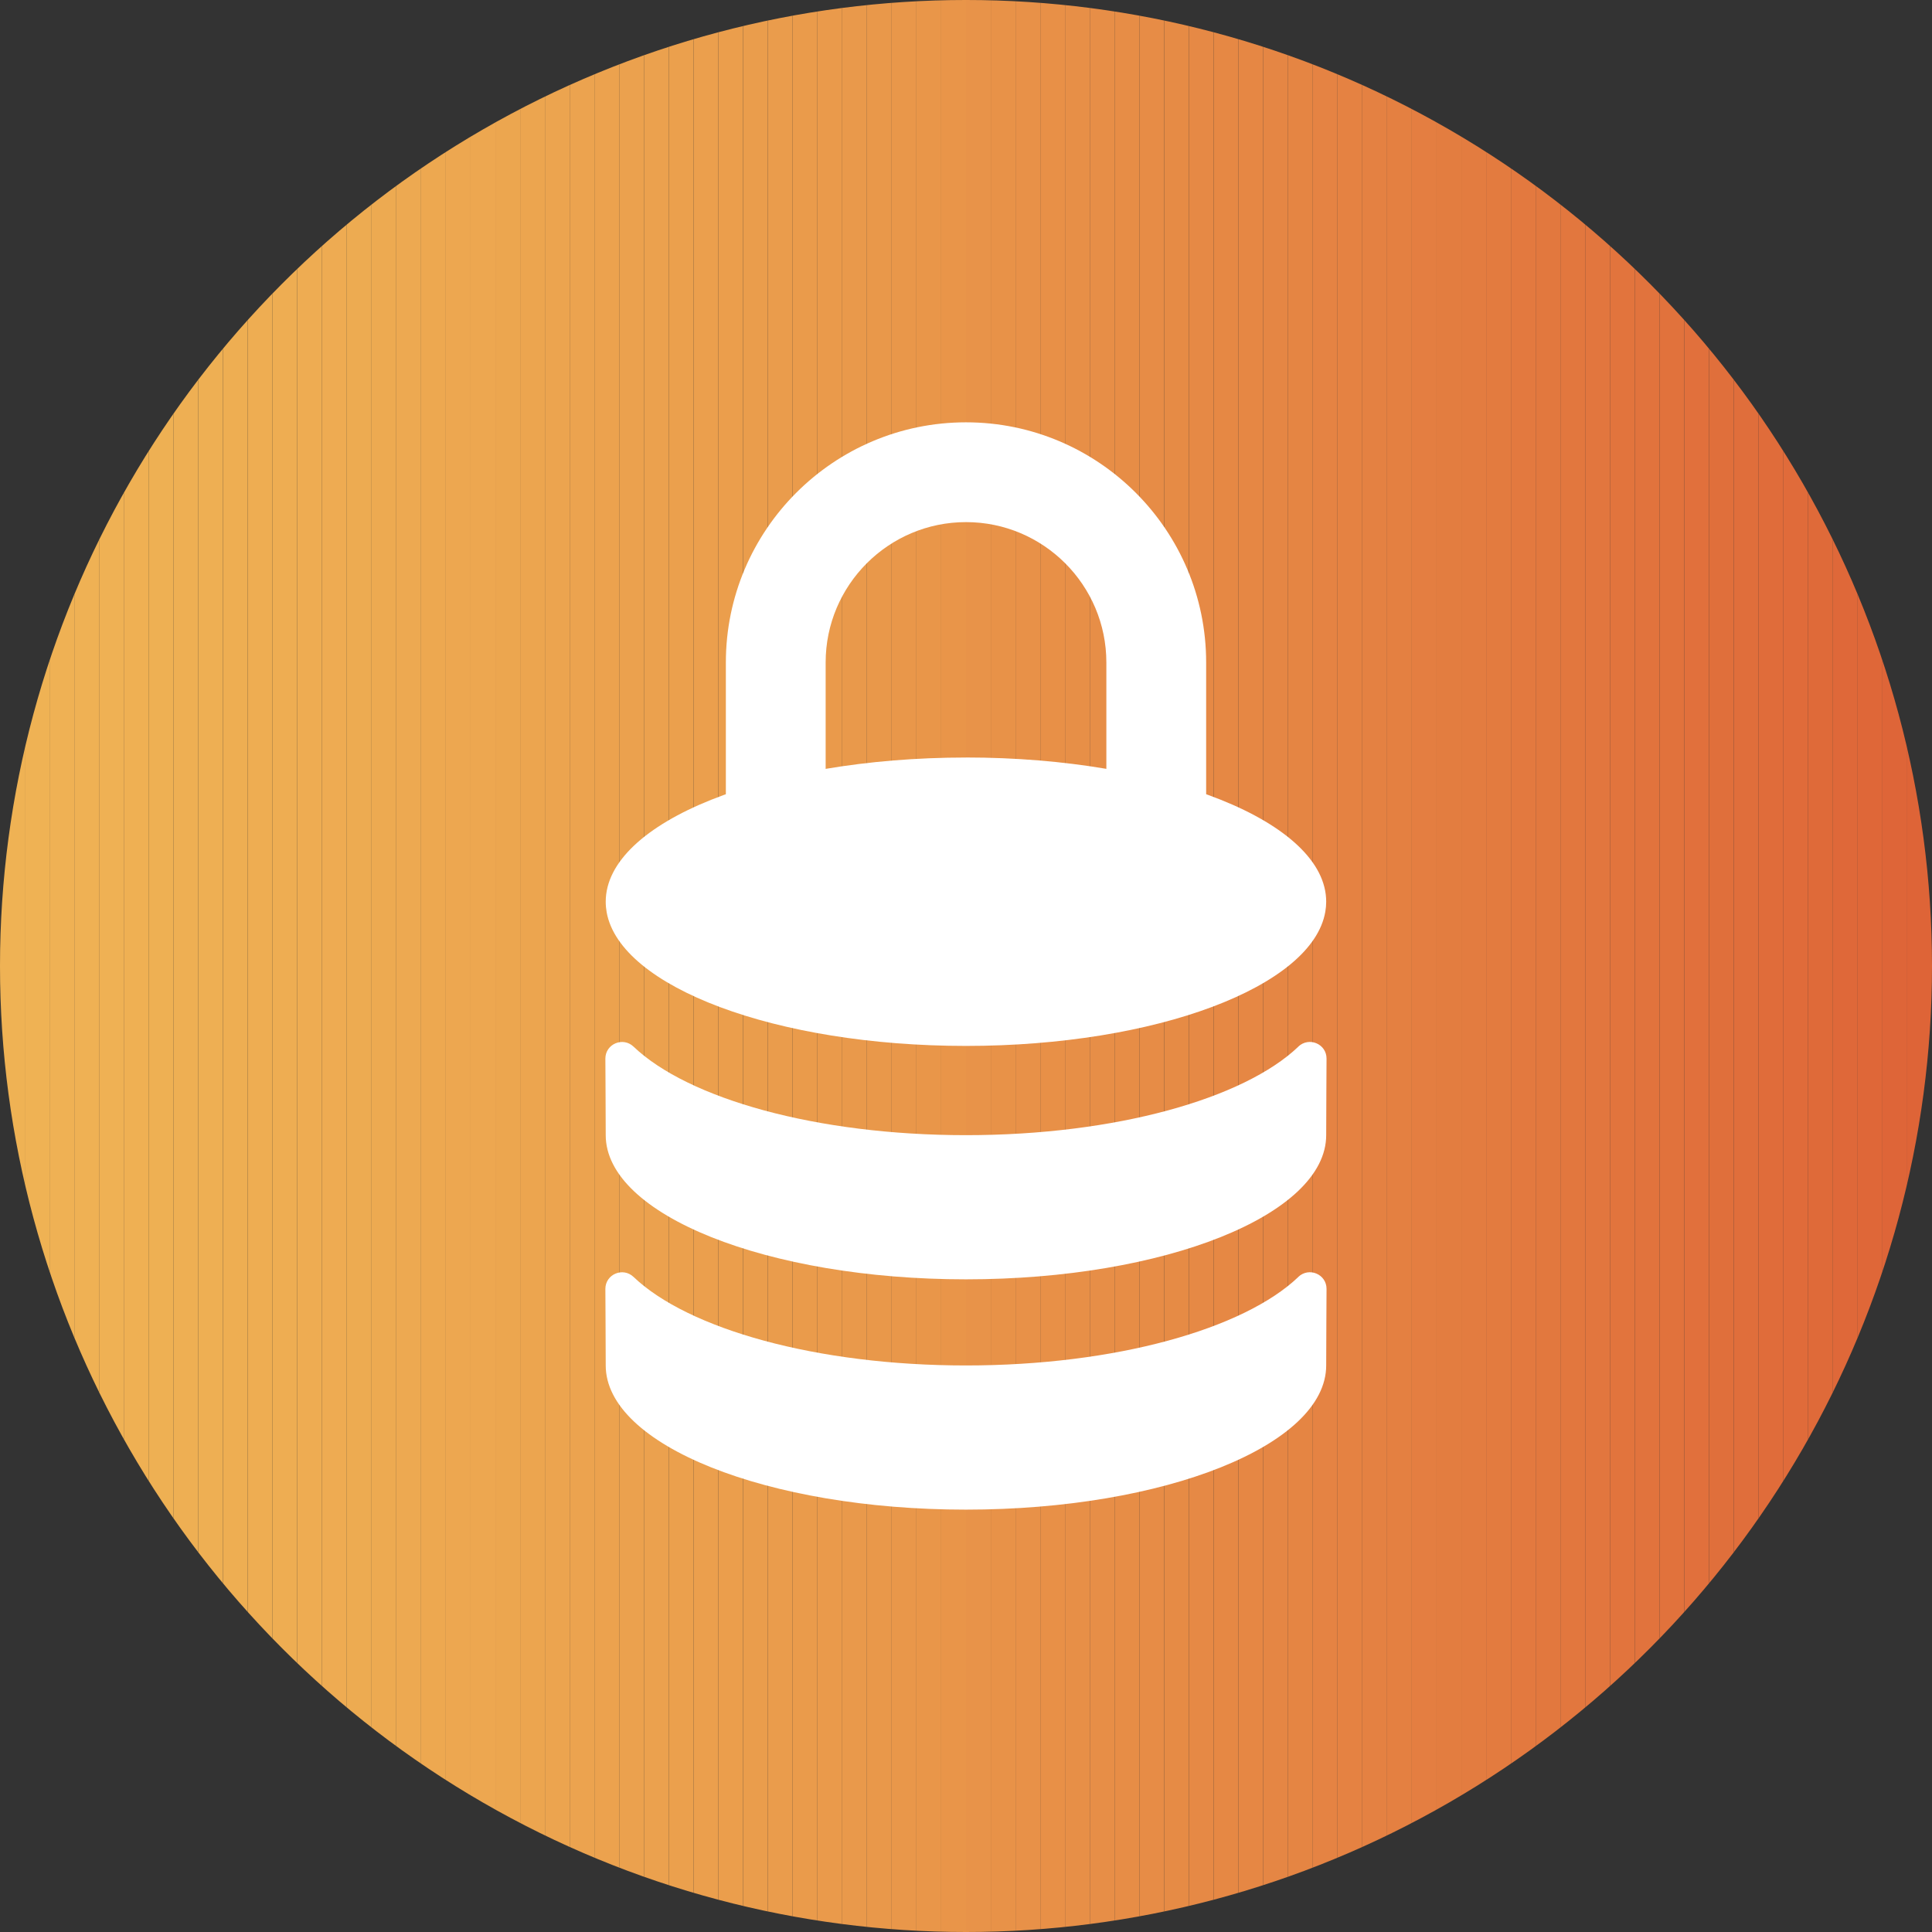 <?xml version="1.0" encoding="UTF-8"?>
<svg id="Layer_2" data-name="Layer 2" xmlns="http://www.w3.org/2000/svg" xmlns:xlink="http://www.w3.org/1999/xlink" viewBox="0 0 445.3 445.3">
  <rect x="0" y="0" width="445.3" height="445.3" fill="#333333" stroke="none"/>
  <defs>
    <style>
      .cls-1 {
        fill: none;
      }

      .cls-2 {
        fill: #e58543;
      }

      .cls-3 {
        fill: #e37d40;
      }

      .cls-4 {
        fill: #efb053;
      }

      .cls-5 {
        fill: #e2743d;
      }

      .cls-6 {
        fill: #e1723c;
      }

      .cls-7 {
        fill: #eda850;
      }

      .cls-8 {
        fill: #e78c46;
      }

      .cls-9 {
        fill: #eba04d;
      }

      .cls-10 {
        fill: #e58242;
      }

      .cls-11 {
        fill: #eca44f;
      }

      .cls-12 {
        fill: #e48142;
      }

      .cls-13 {
        fill: #e3793f;
      }

      .cls-14 {
        fill: #eda951;
      }

      .cls-15 {
        fill: #e78f47;
      }

      .cls-16 {
        fill: #eda750;
      }

      .cls-17 {
        fill: #eca54f;
      }

      .cls-18 {
        fill: #e78e47;
      }

      .cls-19 {
        fill: #e1733d;
      }

      .cls-20 {
        fill: #eca34f;
      }

      .cls-21 {
        fill: #e37b3f;
      }

      .cls-22 {
        fill: #df6a39;
      }

      .cls-23 {
        fill: #e06c3a;
      }

      .cls-24 {
        fill: #e9984a;
      }

      .cls-25 {
        fill: #eeab52;
      }

      .cls-26 {
        fill: #eb9e4c;
      }

      .cls-27 {
        fill: #e58343;
      }

      .cls-28 {
        fill: #e68744;
      }

      .cls-29 {
        fill: #eeb053;
      }

      .cls-30 {
        fill: #de6437;
      }

      .cls-31 {
        fill: #e99649;
      }

      .cls-32 {
        fill: #fff;
      }

      .cls-33 {
        fill: #e2763e;
      }

      .cls-34 {
        fill: #edab51;
      }

      .cls-35 {
        fill: #e9974a;
      }

      .cls-36 {
        fill: #e2773e;
      }

      .cls-37 {
        fill: #eeae52;
      }

      .cls-38 {
        fill: #eb9f4d;
      }

      .cls-39 {
        fill: #e1703c;
      }

      .cls-40 {
        fill: #df6738;
      }

      .cls-41 {
        fill: #eeaf53;
      }

      .cls-42 {
        fill: #e68844;
      }

      .cls-43 {
        fill: #e68945;
      }

      .cls-44 {
        fill: #e9994b;
      }

      .cls-45 {
        fill: #e99549;
      }

      .cls-46 {
        fill: #eba14e;
      }

      .cls-47 {
        fill: #eead52;
      }

      .cls-48 {
        fill: #e06e3b;
      }

      .cls-49 {
        fill: #e68b45;
      }

      .cls-50 {
        fill: #efb254;
      }

      .cls-51 {
        fill: #e89349;
      }

      .cls-52 {
        fill: #e2783e;
      }

      .cls-53 {
        fill: #ea9d4c;
      }

      .cls-54 {
        fill: #e89248;
      }

      .cls-55 {
        fill: #edaa51;
      }

      .cls-56 {
        fill: #ea9a4b;
      }

      .cls-57 {
        fill: #efb154;
      }

      .cls-58 {
        fill: #ea9b4b;
      }

      .cls-59 {
        fill: #e58644;
      }

      .cls-60 {
        fill: #e48041;
      }

      .cls-61 {
        fill: #e47e41;
      }

      .cls-62 {
        fill: #e06f3b;
      }

      .cls-63 {
        fill: #df6839;
      }

      .cls-64 {
        fill: #e06b3a;
      }

      .cls-65 {
        fill: #de6538;
      }

      .cls-66 {
        fill: #eca64f;
      }

      .cls-67 {
        fill: #e89148;
      }

      .cls-68 {
        fill: #e78d46;
      }

      .cls-69 {
        fill: #eca24e;
      }

      .cls-70 {
        fill: #ea9c4c;
      }

      .cls-71 {
        fill: #e37c40;
      }

      .cls-72 {
        clip-path: url(#clippath);
      }

      .cls-73 {
        fill: #e89047;
      }

      .cls-74 {
        fill: #eeac52;
      }
    </style>
    <clipPath id="clippath">
      <circle class="cls-1" cx="222.65" cy="222.65" r="222.65"/>
    </clipPath>
  </defs>
  <g id="Layer_1-2" data-name="Layer 1">
    <g>
      <g class="cls-72">
        <rect class="cls-50" x="0" width="5.71" height="445.3"/>
        <rect class="cls-50" x="5.71" width="5.71" height="445.3"/>
        <rect class="cls-57" x="11.42" width="5.71" height="445.3"/>
        <rect class="cls-57" x="17.13" width="5.71" height="445.3"/>
        <rect class="cls-57" x="22.84" width="5.71" height="445.3"/>
        <rect class="cls-4" x="28.54" width="5.71" height="445.3"/>
        <rect class="cls-29" x="34.25" width="5.71" height="445.3"/>
        <rect class="cls-41" x="39.96" width="5.71" height="445.3"/>
        <rect class="cls-41" x="45.67" width="5.71" height="445.3"/>
        <rect class="cls-37" x="51.38" width="5.71" height="445.3"/>
        <rect class="cls-47" x="57.09" width="5.71" height="445.3"/>
        <rect class="cls-47" x="62.8" width="5.71" height="445.3"/>
        <rect class="cls-74" x="68.51" width="5.71" height="445.3"/>
        <rect class="cls-25" x="74.22" width="5.71" height="445.3"/>
        <rect class="cls-34" x="79.93" width="5.71" height="445.3"/>
        <rect class="cls-55" x="85.63" width="5.71" height="445.3"/>
        <rect class="cls-14" x="91.34" width="5.71" height="445.3"/>
        <rect class="cls-7" x="97.05" width="5.71" height="445.3"/>
        <rect class="cls-16" x="102.76" width="5.71" height="445.3"/>
        <rect class="cls-16" x="108.47" width="5.71" height="445.3"/>
        <rect class="cls-66" x="114.18" width="5.71" height="445.3"/>
        <rect class="cls-17" x="119.89" width="5.71" height="445.3"/>
        <rect class="cls-11" x="125.6" width="5.71" height="445.3"/>
        <rect class="cls-20" x="131.31" width="5.71" height="445.3"/>
        <rect class="cls-69" x="137.01" width="5.71" height="445.3"/>
        <rect class="cls-46" x="142.72" width="5.71" height="445.3"/>
        <rect class="cls-46" x="148.43" width="5.71" height="445.3"/>
        <rect class="cls-9" x="154.14" width="5.71" height="445.3"/>
        <rect class="cls-38" x="159.85" width="5.71" height="445.3"/>
        <rect class="cls-26" x="165.56" width="5.71" height="445.3"/>
        <rect class="cls-53" x="171.27" width="5.71" height="445.3"/>
        <rect class="cls-70" x="176.98" width="5.71" height="445.3"/>
        <rect class="cls-58" x="182.69" width="5.71" height="445.3"/>
        <rect class="cls-56" x="188.4" width="5.71" height="445.3"/>
        <rect class="cls-44" x="194.1" width="5.71" height="445.3"/>
        <rect class="cls-24" x="199.81" width="5.71" height="445.3"/>
        <rect class="cls-35" x="205.52" width="5.71" height="445.3"/>
        <rect class="cls-31" x="211.23" width="5.71" height="445.3"/>
        <rect class="cls-45" x="216.94" width="5.71" height="445.3"/>
        <rect class="cls-51" x="222.65" width="5.71" height="445.3"/>
        <rect class="cls-54" x="228.36" width="5.71" height="445.3"/>
        <rect class="cls-67" x="234.07" width="5.71" height="445.3"/>
        <rect class="cls-73" x="239.78" width="5.71" height="445.3"/>
        <rect class="cls-15" x="245.48" width="5.71" height="445.3"/>
        <rect class="cls-18" x="251.19" width="5.71" height="445.3"/>
        <rect class="cls-68" x="256.9" width="5.71" height="445.3"/>
        <rect class="cls-8" x="262.61" width="5.71" height="445.3"/>
        <rect class="cls-49" x="268.32" width="5.71" height="445.3"/>
        <rect class="cls-43" x="274.03" width="5.71" height="445.3"/>
        <rect class="cls-42" x="279.74" width="5.71" height="445.3"/>
        <rect class="cls-28" x="285.45" width="5.71" height="445.3"/>
        <rect class="cls-59" x="291.16" width="5.71" height="445.3"/>
        <rect class="cls-2" x="296.87" width="5.71" height="445.3"/>
        <rect class="cls-27" x="302.57" width="5.71" height="445.3"/>
        <rect class="cls-10" x="308.28" width="5.71" height="445.3"/>
        <rect class="cls-12" x="313.99" width="5.71" height="445.3"/>
        <rect class="cls-60" x="319.7" width="5.71" height="445.3"/>
        <rect class="cls-61" x="325.41" width="5.71" height="445.3"/>
        <rect class="cls-3" x="331.12" width="5.71" height="445.3"/>
        <rect class="cls-71" x="336.83" width="5.71" height="445.3"/>
        <rect class="cls-21" x="342.54" width="5.71" height="445.3"/>
        <rect class="cls-13" x="348.25" width="5.71" height="445.3"/>
        <rect class="cls-52" x="353.96" width="5.71" height="445.3"/>
        <rect class="cls-36" x="359.66" width="5.71" height="445.3"/>
        <rect class="cls-33" x="365.37" width="5.71" height="445.3"/>
        <rect class="cls-5" x="371.08" width="5.71" height="445.3"/>
        <rect class="cls-19" x="376.79" width="5.71" height="445.3"/>
        <rect class="cls-6" x="382.5" width="5.71" height="445.3"/>
        <rect class="cls-39" x="388.21" width="5.71" height="445.3"/>
        <rect class="cls-62" x="393.92" width="5.71" height="445.3"/>
        <rect class="cls-48" x="399.63" width="5.71" height="445.3"/>
        <rect class="cls-23" x="405.34" width="5.71" height="445.3"/>
        <rect class="cls-64" x="411.04" width="5.71" height="445.3"/>
        <rect class="cls-22" x="416.75" width="5.71" height="445.3"/>
        <rect class="cls-63" x="422.46" width="5.71" height="445.3"/>
        <rect class="cls-40" x="428.17" width="5.71" height="445.3"/>
        <rect class="cls-65" x="433.88" width="5.71" height="445.3"/>
        <rect class="cls-30" x="439.59" width="5.71" height="445.3"/>
      </g>
      <g>
        <g>
          <path class="cls-32" d="M222.64,174.6c-45.86,0-83.03,14.88-83.03,33.24,0,.82.08,1.64.22,2.44,3.13,17.22,39,30.79,82.81,30.79s79.89-13.66,82.83-30.95c.13-.76.2-1.52.2-2.29,0-18.36-37.18-33.24-83.03-33.24Z"/>
          <path class="cls-32" d="M299.24,241.25c-12.55,11.98-42.12,20.39-76.6,20.39s-64.06-8.42-76.61-20.4c-2.45-2.34-6.51-.62-6.5,2.77.01,4.9.08,10.72.08,17.62,0,18.36,37.18,33.24,83.03,33.24s83.03-14.88,83.03-33.24c0-6.9.07-12.73.08-17.63.01-3.4-4.06-5.11-6.52-2.76Z"/>
          <path class="cls-32" d="M299.24,294.33c-12.55,11.98-42.12,20.39-76.6,20.39s-64.06-8.42-76.61-20.4c-2.45-2.34-6.51-.62-6.5,2.77.01,4.9.08,10.72.08,17.62,0,18.36,37.18,33.24,83.03,33.24s83.03-14.88,83.03-33.24c0-6.9.07-12.73.08-17.63.01-3.4-4.06-5.11-6.52-2.76Z"/>
        </g>
        <path class="cls-32" d="M278,209.6h-23v-56.91c0-17.84-14.51-32.35-32.35-32.35s-32.35,14.51-32.35,32.35v56.91h-23v-56.91c0-30.52,24.83-55.35,55.35-55.35s55.35,24.83,55.35,55.35v56.91Z"/>
      </g>
    </g>
  </g>
</svg>